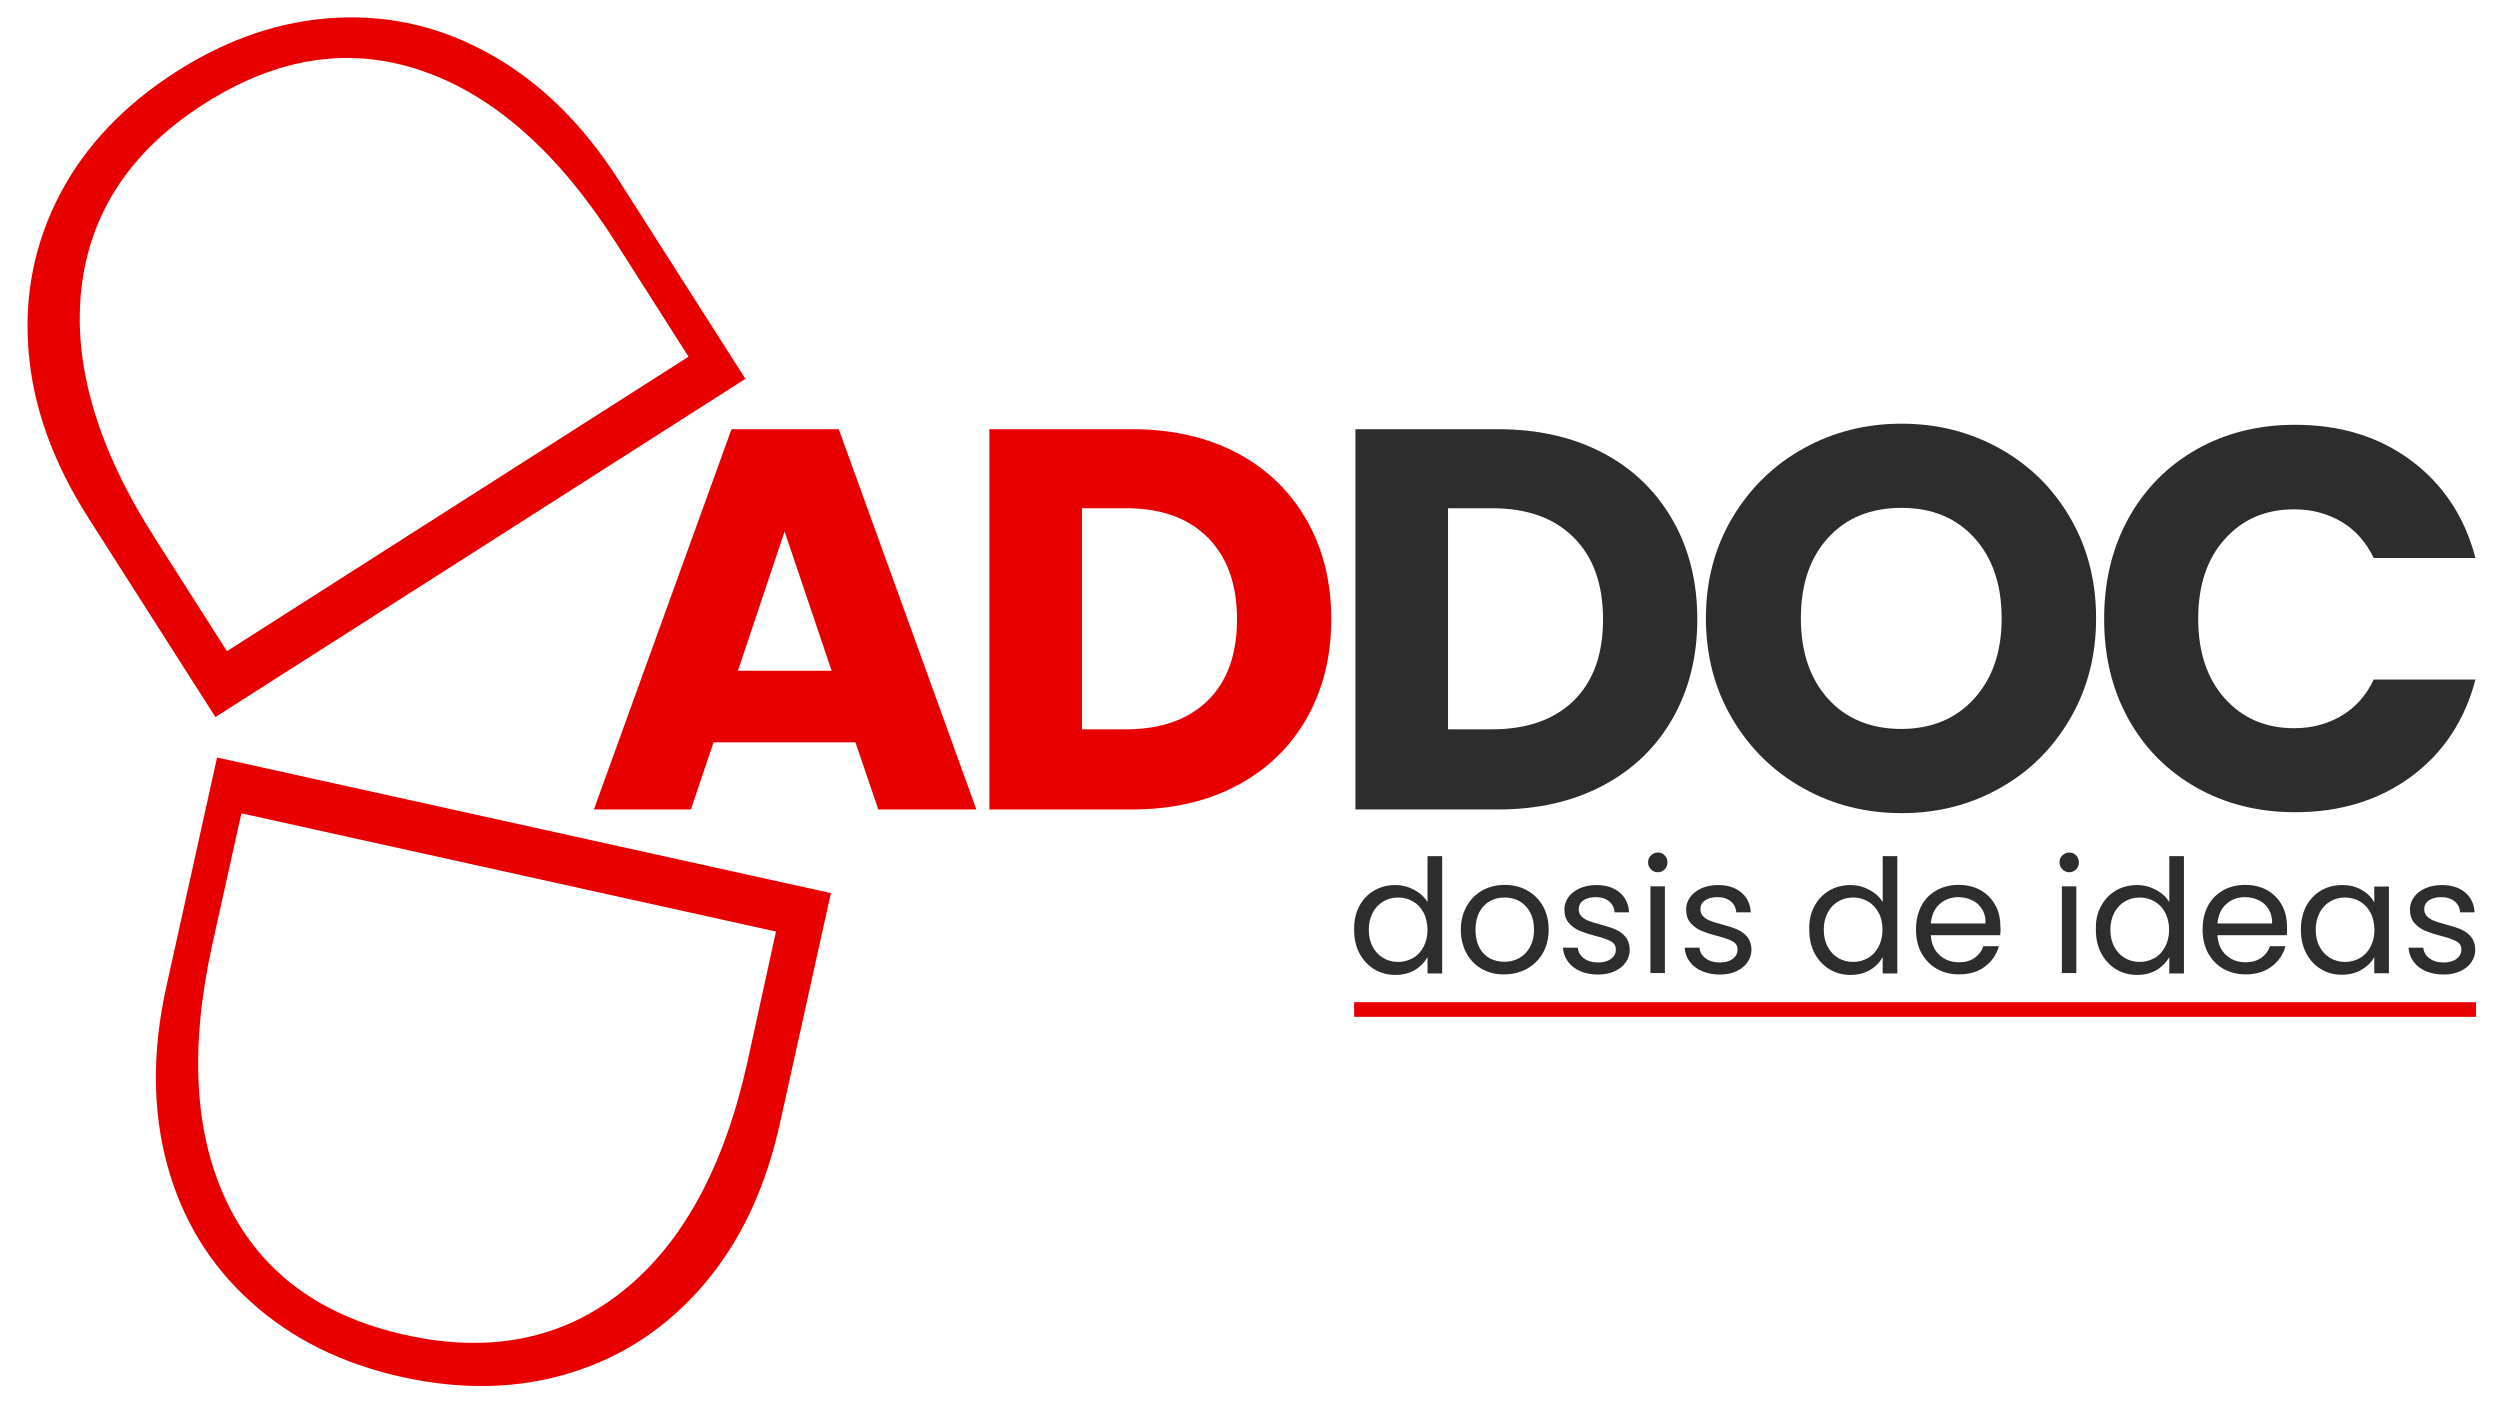 <?xml version="1.0" encoding="UTF-8"?>
<!-- Generator: Adobe Illustrator 28.1.0, SVG Export Plug-In . SVG Version: 6.00 Build 0)  -->
<svg xmlns="http://www.w3.org/2000/svg" xmlns:xlink="http://www.w3.org/1999/xlink" version="1.1" id="Layer_1" x="0px" y="0px" viewBox="0 0 1366 768" style="enable-background:new 0 0 1366 768;" xml:space="preserve">
<style type="text/css">
	.st0{fill:#E80000;}
	.st1{fill:#2D2D2D;}
</style>
<path class="st0" d="M384.7,701.7c-19.9,23.3-44.1,39.5-72.6,48.3c-28.5,8.9-59.3,9.7-92.5,2.4c-32.8-7.3-60.3-20.9-82.6-41.1  c-22.3-20.1-37.5-45-45.6-74.7c-8.1-29.7-8.3-62.1-0.6-97.1l27.8-125.6L454,488l-27.8,125.6C418.4,649,404.6,678.4,384.7,701.7z   M124.5,657.9c18.3,37.4,50.6,61.2,96.9,71.5s85.9,2.3,118.7-23.8c32.8-26.1,55.5-67.8,68.2-124.9L424,509l-292.1-64.6L116,516.1  C103.4,573.2,106.2,620.5,124.5,657.9z"></path>
<path class="st0" d="M15.6,191.7c-2.5-30.5,3.3-59,17.1-85.5c13.9-26.5,35.1-48.8,63.7-67.1c28.3-18.1,57.5-27.9,87.5-29.4  c30-1.5,58.4,5.3,85.1,20.6c26.8,15.2,49.8,38,69.1,68.2l69.2,108.5L117.7,391.8L48.5,283.3C29,252.8,18,222.3,15.6,191.7z   M230.6,38.7c-39.4-13.5-79-7.5-119,18s-62.3,59.1-67.1,100.8c-4.7,41.7,8.6,87.2,40.1,136.5l39.4,61.8l252.2-160.9L336.8,133  C305.4,83.7,270,52.2,230.6,38.7z"></path>
<path class="st0" d="M467.4,405.6h-77.5l-12.4,36.7h-53l75.2-207.8h58.6l75.2,207.8h-53.6L467.4,405.6z M454.4,366.5l-25.7-76.1  l-25.5,76.1H454.4z"></path>
<path class="st0" d="M675.9,247.5c16.4,8.7,29,20.9,38,36.6c9,15.7,13.5,33.8,13.5,54.3c0,20.3-4.5,38.4-13.5,54.2  c-9,15.8-21.7,28-38.2,36.7c-16.5,8.7-35.6,13-57.3,13h-77.8V234.5h77.8C640.4,234.5,659.5,238.9,675.9,247.5z M659.9,382.8  c10.7-10.5,16-25.3,16-44.4c0-19.1-5.3-34-16-44.7c-10.7-10.7-25.5-16-44.7-16h-24v120.8h24C634.3,398.5,649.2,393.2,659.9,382.8z"></path>
<path class="st1" d="M875.9,247.5c16.4,8.7,29,20.9,38,36.6c9,15.7,13.5,33.8,13.5,54.3c0,20.3-4.5,38.4-13.5,54.2  c-9,15.8-21.7,28-38.2,36.7c-16.5,8.7-35.6,13-57.3,13h-77.8V234.5h77.8C840.4,234.5,859.5,238.9,875.9,247.5z M859.9,382.8  c10.7-10.5,16-25.3,16-44.4c0-19.1-5.3-34-16-44.7c-10.7-10.7-25.5-16-44.7-16h-24v120.8h24C834.4,398.5,849.3,393.2,859.9,382.8z"></path>
<path class="st1" d="M985.3,430.7c-16.3-9.1-29.2-21.8-38.8-38c-9.6-16.3-14.4-34.6-14.4-54.9s4.8-38.6,14.4-54.8  c9.6-16.2,22.5-28.8,38.8-37.9c16.3-9.1,34.2-13.6,53.7-13.6c19.5,0,37.4,4.5,53.7,13.6c16.3,9.1,29.1,21.7,38.5,37.9  c9.4,16.2,14.1,34.4,14.1,54.8s-4.7,38.6-14.2,54.9c-9.5,16.3-22.3,29-38.5,38c-16.2,9.1-34,13.6-53.6,13.6  C1019.5,444.3,1001.6,439.8,985.3,430.7z M1078.8,381.6c10-11.1,14.9-25.6,14.9-43.8c0-18.3-5-33-14.9-43.9  c-10-11-23.2-16.4-39.8-16.4c-16.8,0-30.1,5.4-40.1,16.3c-10,10.9-14.9,25.6-14.9,44.1c0,18.3,5,33,14.9,44  c10,10.9,23.3,16.4,40.1,16.4C1055.6,398.2,1068.8,392.7,1078.8,381.6z"></path>
<path class="st1" d="M1163,283.2c8.9-16.1,21.3-28.6,37.1-37.6c15.9-9,33.9-13.5,54-13.5c24.7,0,45.8,6.5,63.3,19.5  c17.5,13,29.3,30.8,35.2,53.3h-55.6c-4.2-8.7-10-15.3-17.6-19.8c-7.6-4.5-16.2-6.8-25.9-6.8c-15.6,0-28.2,5.4-37.9,16.3  c-9.7,10.8-14.5,25.3-14.5,43.5c0,18.1,4.8,32.6,14.5,43.5c9.7,10.8,22.3,16.3,37.9,16.3c9.7,0,18.3-2.3,25.9-6.8  c7.6-4.5,13.5-11.1,17.6-19.8h55.6c-5.9,22.5-17.7,40.2-35.2,53.1c-17.6,12.9-38.7,19.4-63.3,19.4c-20.1,0-38.1-4.5-54-13.5  c-15.9-9-28.3-21.5-37.1-37.4c-8.9-16-13.3-34.2-13.3-54.7C1149.7,317.6,1154.1,299.3,1163,283.2z"></path>
<g>
	<path class="st1" d="M742.7,495.1c2-3.7,4.7-6.5,8.1-8.5c3.4-2,7.3-3,11.6-3c3.7,0,7.1,0.9,10.3,2.6c3.2,1.7,5.6,3.9,7.3,6.7v-25.1   h8v64.1h-8v-8.9c-1.6,2.8-3.9,5.2-6.9,7c-3.1,1.8-6.6,2.7-10.7,2.7c-4.2,0-8-1-11.5-3.1c-3.4-2.1-6.1-5-8.1-8.7   c-2-3.8-2.9-8-2.9-12.8C739.8,503,740.8,498.8,742.7,495.1z M777.8,498.6c-1.4-2.7-3.4-4.7-5.8-6.1c-2.5-1.4-5.1-2.1-8.1-2.1   s-5.6,0.7-8,2.1c-2.4,1.4-4.4,3.4-5.8,6.1c-1.4,2.7-2.2,5.8-2.2,9.3c0,3.6,0.7,6.8,2.2,9.5c1.4,2.7,3.4,4.7,5.8,6.1   c2.4,1.4,5.1,2.1,8,2.1s5.6-0.7,8.1-2.1c2.5-1.4,4.4-3.5,5.8-6.1c1.4-2.7,2.2-5.8,2.2-9.4C779.9,504.4,779.2,501.2,777.8,498.6z"></path>
	<path class="st1" d="M809.8,529.5c-3.6-2-6.4-4.9-8.5-8.6c-2-3.7-3.1-8-3.1-12.9c0-4.8,1.1-9.1,3.2-12.9c2.1-3.7,5-6.6,8.6-8.6   c3.6-2,7.7-3,12.2-3c4.5,0,8.6,1,12.2,3c3.6,2,6.5,4.8,8.6,8.5c2.1,3.7,3.2,8,3.2,12.9c0,4.9-1.1,9.2-3.2,12.9   c-2.2,3.7-5.1,6.6-8.8,8.6c-3.7,2-7.8,3-12.3,3C817.5,532.5,813.4,531.5,809.8,529.5z M829.9,523.6c2.5-1.3,4.5-3.3,6-6   c1.5-2.7,2.3-5.9,2.3-9.7s-0.8-7-2.3-9.7c-1.5-2.7-3.5-4.6-5.9-5.9c-2.4-1.3-5.1-1.9-7.9-1.9c-2.9,0-5.5,0.6-7.9,1.9   c-2.4,1.3-4.3,3.3-5.8,5.9c-1.4,2.7-2.2,5.9-2.2,9.7c0,3.9,0.7,7.1,2.1,9.8c1.4,2.7,3.3,4.6,5.7,5.9c2.4,1.3,5,1.9,7.8,1.9   C824.7,525.6,827.4,524.9,829.9,523.6z"></path>
	<path class="st1" d="M863.6,530.7c-2.9-1.2-5.2-3-6.8-5.2c-1.7-2.2-2.6-4.8-2.8-7.7h8.1c0.2,2.4,1.3,4.3,3.3,5.8   c2,1.5,4.6,2.3,7.8,2.3c3,0,5.4-0.7,7.1-2c1.7-1.3,2.6-3,2.6-5c0-2.1-0.9-3.6-2.8-4.6c-1.8-1-4.7-2-8.6-3c-3.5-0.9-6.4-1.9-8.6-2.8   c-2.2-1-4.1-2.4-5.7-4.2c-1.6-1.9-2.4-4.3-2.4-7.4c0-2.4,0.7-4.6,2.2-6.7c1.4-2,3.5-3.6,6.1-4.8c2.7-1.2,5.7-1.8,9.1-1.8   c5.2,0,9.5,1.3,12.7,4c3.2,2.7,5,6.3,5.2,10.9h-7.9c-0.2-2.5-1.2-4.5-3-6c-1.8-1.5-4.3-2.3-7.3-2.3c-2.8,0-5.1,0.6-6.8,1.8   c-1.7,1.2-2.5,2.8-2.5,4.8c0,1.6,0.5,2.8,1.5,3.9c1,1,2.3,1.8,3.8,2.4c1.5,0.6,3.6,1.3,6.4,2c3.4,0.9,6.2,1.8,8.3,2.7   c2.1,0.9,4,2.2,5.5,4c1.5,1.8,2.3,4.1,2.4,7c0,2.6-0.7,4.9-2.2,7c-1.4,2.1-3.5,3.7-6.1,4.9c-2.6,1.2-5.6,1.8-9,1.8   C869.8,532.5,866.5,531.9,863.6,530.7z"></path>
	<path class="st1" d="M902.1,475c-1-1-1.6-2.3-1.6-3.8c0-1.5,0.5-2.8,1.6-3.8c1-1,2.3-1.6,3.8-1.6c1.4,0,2.7,0.5,3.7,1.6   c1,1,1.5,2.3,1.5,3.8c0,1.5-0.5,2.8-1.5,3.8c-1,1-2.2,1.6-3.7,1.6C904.4,476.6,903.1,476.1,902.1,475z M909.7,484.3v47.4h-7.9   v-47.4H909.7z"></path>
	<path class="st1" d="M930.1,530.7c-2.9-1.2-5.2-3-6.8-5.2c-1.7-2.2-2.6-4.8-2.8-7.7h8.1c0.2,2.4,1.3,4.3,3.3,5.8   c2,1.5,4.6,2.3,7.8,2.3c3,0,5.4-0.7,7.1-2c1.7-1.3,2.6-3,2.6-5c0-2.1-0.9-3.6-2.8-4.6c-1.8-1-4.7-2-8.6-3c-3.5-0.9-6.4-1.9-8.6-2.8   c-2.2-1-4.1-2.4-5.7-4.2c-1.6-1.9-2.4-4.3-2.4-7.4c0-2.4,0.7-4.6,2.2-6.7c1.4-2,3.5-3.6,6.1-4.8c2.7-1.2,5.7-1.8,9.1-1.8   c5.2,0,9.5,1.3,12.7,4c3.2,2.7,5,6.3,5.2,10.9h-7.9c-0.2-2.5-1.2-4.5-3-6c-1.8-1.5-4.3-2.3-7.3-2.3c-2.8,0-5.1,0.6-6.8,1.8   c-1.7,1.2-2.5,2.8-2.5,4.8c0,1.6,0.5,2.8,1.5,3.9c1,1,2.3,1.8,3.8,2.4c1.5,0.6,3.6,1.3,6.4,2c3.4,0.9,6.2,1.8,8.3,2.7   c2.1,0.9,4,2.2,5.5,4c1.5,1.8,2.3,4.1,2.4,7c0,2.6-0.7,4.9-2.2,7c-1.4,2.1-3.5,3.7-6.1,4.9c-2.6,1.2-5.6,1.8-9,1.8   C936.2,532.5,933,531.9,930.1,530.7z"></path>
	<path class="st1" d="M991.4,495.1c2-3.7,4.7-6.5,8.1-8.5c3.4-2,7.3-3,11.6-3c3.7,0,7.1,0.9,10.3,2.6c3.2,1.7,5.6,3.9,7.3,6.7v-25.1   h8v64.1h-8v-8.9c-1.6,2.8-3.9,5.2-6.9,7c-3.1,1.8-6.6,2.7-10.7,2.7c-4.2,0-8-1-11.5-3.1c-3.4-2.1-6.1-5-8.1-8.7   c-2-3.8-2.9-8-2.9-12.8C988.4,503,989.4,498.8,991.4,495.1z M1026.4,498.6c-1.4-2.7-3.4-4.7-5.8-6.1c-2.5-1.4-5.1-2.1-8.1-2.1   s-5.6,0.7-8,2.1c-2.4,1.4-4.4,3.4-5.8,6.1c-1.4,2.7-2.2,5.8-2.2,9.3c0,3.6,0.7,6.8,2.2,9.5c1.4,2.7,3.4,4.7,5.8,6.1   c2.4,1.4,5.1,2.1,8,2.1s5.6-0.7,8.1-2.1c2.5-1.4,4.4-3.5,5.8-6.1c1.4-2.7,2.2-5.8,2.2-9.4C1028.6,504.4,1027.9,501.2,1026.4,498.6z   "></path>
	<path class="st1" d="M1092.9,511H1055c0.3,4.7,1.9,8.3,4.8,10.9c2.9,2.6,6.4,3.9,10.6,3.9c3.4,0,6.2-0.8,8.5-2.4   c2.3-1.6,3.9-3.7,4.8-6.4h8.5c-1.3,4.6-3.8,8.3-7.6,11.1c-3.8,2.9-8.5,4.3-14.2,4.3c-4.5,0-8.5-1-12.1-3c-3.5-2-6.3-4.9-8.4-8.6   c-2-3.7-3-8-3-12.9c0-4.9,1-9.2,2.9-12.9c2-3.7,4.7-6.5,8.3-8.5c3.5-2,7.6-3,12.2-3c4.5,0,8.5,1,11.9,2.9c3.5,2,6.1,4.7,8,8.1   c1.9,3.4,2.8,7.3,2.8,11.6C1093.2,507.7,1093.1,509.3,1092.9,511z M1083,496.8c-1.3-2.2-3.1-3.8-5.4-4.9c-2.3-1.1-4.8-1.7-7.6-1.7   c-4,0-7.4,1.3-10.2,3.8c-2.8,2.5-4.4,6.1-4.8,10.6h29.9C1085,501.6,1084.4,499,1083,496.8z"></path>
	<path class="st1" d="M1126.9,475c-1-1-1.6-2.3-1.6-3.8c0-1.5,0.5-2.8,1.6-3.8c1-1,2.3-1.6,3.8-1.6c1.4,0,2.7,0.5,3.7,1.6   c1,1,1.5,2.3,1.5,3.8c0,1.5-0.5,2.8-1.5,3.8c-1,1-2.2,1.6-3.7,1.6C1129.2,476.6,1128,476.1,1126.9,475z M1134.5,484.3v47.4h-7.9   v-47.4H1134.5z"></path>
	<path class="st1" d="M1148,495.1c2-3.7,4.7-6.5,8.1-8.5c3.4-2,7.3-3,11.6-3c3.7,0,7.1,0.9,10.3,2.6c3.2,1.7,5.6,3.9,7.3,6.7v-25.1   h8v64.1h-8v-8.9c-1.6,2.8-3.9,5.2-6.9,7c-3.1,1.8-6.6,2.7-10.7,2.7c-4.2,0-8-1-11.5-3.1c-3.4-2.1-6.1-5-8.1-8.7   c-2-3.8-2.9-8-2.9-12.8C1145,503,1146,498.8,1148,495.1z M1183,498.6c-1.4-2.7-3.4-4.7-5.8-6.1c-2.5-1.4-5.1-2.1-8.1-2.1   s-5.6,0.7-8,2.1c-2.4,1.4-4.4,3.4-5.8,6.1c-1.4,2.7-2.2,5.8-2.2,9.3c0,3.6,0.7,6.8,2.2,9.5c1.4,2.7,3.4,4.7,5.8,6.1   c2.4,1.4,5.1,2.1,8,2.1s5.6-0.7,8.1-2.1c2.5-1.4,4.4-3.5,5.8-6.1c1.4-2.7,2.2-5.8,2.2-9.4C1185.2,504.4,1184.4,501.2,1183,498.6z"></path>
	<path class="st1" d="M1249.5,511h-37.9c0.3,4.7,1.9,8.3,4.8,10.9c2.9,2.6,6.4,3.9,10.6,3.9c3.4,0,6.2-0.8,8.5-2.4   c2.3-1.6,3.9-3.7,4.8-6.4h8.5c-1.3,4.6-3.8,8.3-7.6,11.1c-3.8,2.9-8.5,4.3-14.2,4.3c-4.5,0-8.5-1-12.1-3c-3.5-2-6.3-4.9-8.4-8.6   c-2-3.7-3-8-3-12.9c0-4.9,1-9.2,2.9-12.9c2-3.7,4.7-6.5,8.3-8.5c3.5-2,7.6-3,12.2-3c4.5,0,8.5,1,11.9,2.9c3.5,2,6.1,4.7,8,8.1   c1.9,3.4,2.8,7.3,2.8,11.6C1249.7,507.7,1249.7,509.3,1249.5,511z M1239.6,496.8c-1.3-2.2-3.1-3.8-5.4-4.9   c-2.3-1.1-4.8-1.7-7.6-1.7c-4,0-7.4,1.3-10.2,3.8c-2.8,2.5-4.4,6.1-4.8,10.6h29.9C1241.6,501.6,1240.9,499,1239.6,496.8z"></path>
	<path class="st1" d="M1260.1,495.1c2-3.7,4.7-6.5,8.1-8.5c3.4-2,7.3-3,11.5-3c4.2,0,7.8,0.9,10.8,2.7c3.1,1.8,5.3,4,6.8,6.8v-8.7h8   v47.4h-8v-8.8c-1.6,2.8-3.9,5.1-7,6.9c-3.1,1.8-6.7,2.7-10.8,2.7c-4.2,0-8-1-11.4-3.1c-3.4-2.1-6.1-5-8-8.7c-2-3.8-2.9-8-2.9-12.8   C1257.2,503,1258.2,498.8,1260.1,495.1z M1295.2,498.6c-1.4-2.7-3.4-4.7-5.8-6.1c-2.5-1.4-5.1-2.1-8.1-2.1s-5.6,0.7-8,2.1   c-2.4,1.4-4.4,3.4-5.8,6.1c-1.4,2.7-2.2,5.8-2.2,9.3c0,3.6,0.7,6.8,2.2,9.5c1.4,2.7,3.4,4.7,5.8,6.1c2.4,1.4,5.1,2.1,8,2.1   s5.6-0.7,8.1-2.1c2.5-1.4,4.4-3.5,5.8-6.1c1.4-2.7,2.2-5.8,2.2-9.4C1297.3,504.4,1296.6,501.2,1295.2,498.6z"></path>
	<path class="st1" d="M1325.6,530.7c-2.9-1.2-5.2-3-6.8-5.2c-1.7-2.2-2.6-4.8-2.8-7.7h8.1c0.2,2.4,1.3,4.3,3.3,5.8   c2,1.5,4.6,2.3,7.8,2.3c3,0,5.4-0.7,7.1-2c1.7-1.3,2.6-3,2.6-5c0-2.1-0.9-3.6-2.8-4.6c-1.8-1-4.7-2-8.6-3c-3.5-0.9-6.4-1.9-8.6-2.8   c-2.2-1-4.1-2.4-5.7-4.2c-1.6-1.9-2.4-4.3-2.4-7.4c0-2.4,0.7-4.6,2.2-6.7c1.4-2,3.5-3.6,6.1-4.8c2.7-1.2,5.7-1.8,9.1-1.8   c5.2,0,9.5,1.3,12.7,4c3.2,2.7,5,6.3,5.2,10.9h-7.9c-0.2-2.5-1.2-4.5-3-6c-1.8-1.5-4.3-2.3-7.3-2.3c-2.8,0-5.1,0.6-6.8,1.8   c-1.7,1.2-2.5,2.8-2.5,4.8c0,1.6,0.5,2.8,1.5,3.9c1,1,2.3,1.8,3.8,2.4c1.5,0.6,3.6,1.3,6.4,2c3.4,0.9,6.2,1.8,8.3,2.7   c2.1,0.9,4,2.2,5.5,4c1.5,1.8,2.3,4.1,2.4,7c0,2.6-0.7,4.9-2.2,7c-1.4,2.1-3.5,3.7-6.1,4.9c-2.6,1.2-5.6,1.8-9,1.8   C1331.8,532.5,1328.5,531.9,1325.6,530.7z"></path>
</g>
<rect x="739.9" y="547.6" class="st0" width="613" height="8"></rect>
</svg>
